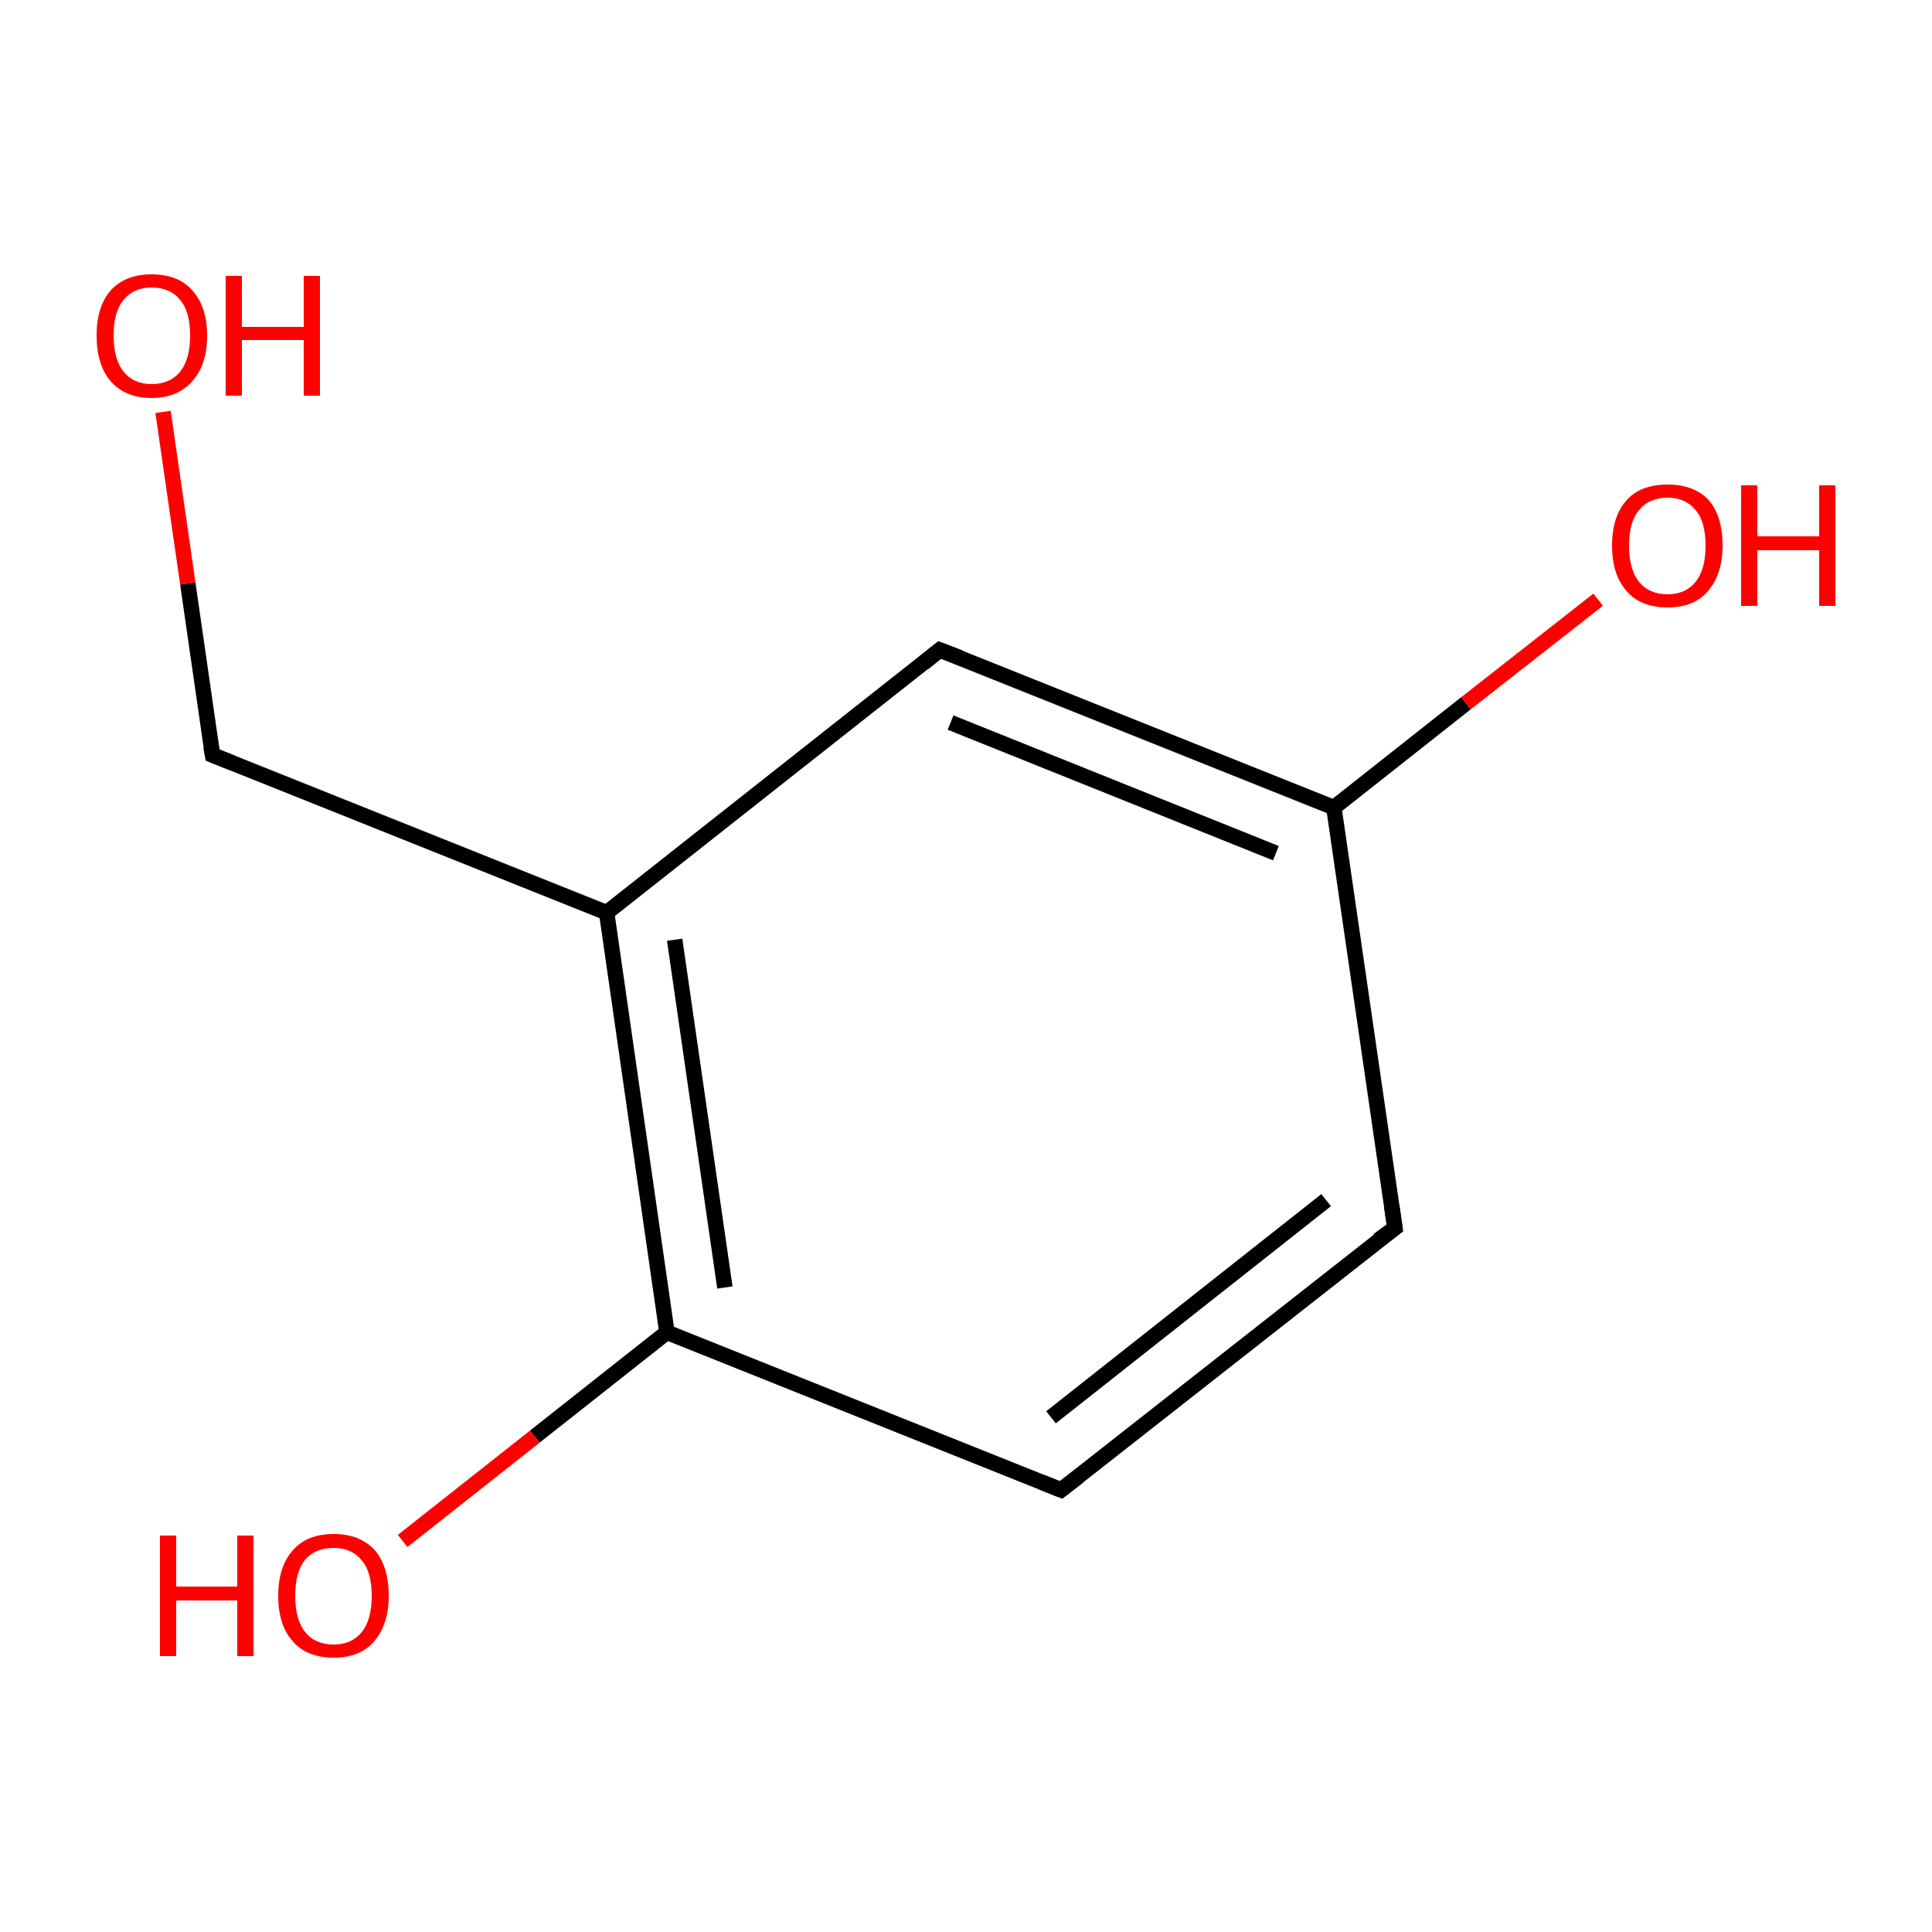 <?xml version='1.0' encoding='iso-8859-1'?>
<svg version='1.1' baseProfile='full'
              xmlns='http://www.w3.org/2000/svg'
                      xmlns:rdkit='http://www.rdkit.org/xml'
                      xmlns:xlink='http://www.w3.org/1999/xlink'
                  xml:space='preserve'
width='250px' height='250px' viewBox='0 0 250 250'>
<!-- END OF HEADER -->
<rect style='opacity:1.0;fill:#FFFFFF;stroke:none' width='250.0' height='250.0' x='0.0' y='0.0'> </rect>
<path class='bond-0 atom-0 atom-1' d='M 180.5,158.9 L 137.3,192.8' style='fill:none;fill-rule:evenodd;stroke:#000000;stroke-width:2.0px;stroke-linecap:butt;stroke-linejoin:miter;stroke-opacity:1' />
<path class='bond-0 atom-0 atom-1' d='M 171.6,155.3 L 136.0,183.4' style='fill:none;fill-rule:evenodd;stroke:#000000;stroke-width:2.0px;stroke-linecap:butt;stroke-linejoin:miter;stroke-opacity:1' />
<path class='bond-1 atom-0 atom-5' d='M 180.5,158.9 L 172.6,104.5' style='fill:none;fill-rule:evenodd;stroke:#000000;stroke-width:2.0px;stroke-linecap:butt;stroke-linejoin:miter;stroke-opacity:1' />
<path class='bond-2 atom-1 atom-6' d='M 137.3,192.8 L 86.3,172.4' style='fill:none;fill-rule:evenodd;stroke:#000000;stroke-width:2.0px;stroke-linecap:butt;stroke-linejoin:miter;stroke-opacity:1' />
<path class='bond-3 atom-2 atom-4' d='M 121.6,84.1 L 78.5,118.1' style='fill:none;fill-rule:evenodd;stroke:#000000;stroke-width:2.0px;stroke-linecap:butt;stroke-linejoin:miter;stroke-opacity:1' />
<path class='bond-4 atom-2 atom-5' d='M 121.6,84.1 L 172.6,104.5' style='fill:none;fill-rule:evenodd;stroke:#000000;stroke-width:2.0px;stroke-linecap:butt;stroke-linejoin:miter;stroke-opacity:1' />
<path class='bond-4 atom-2 atom-5' d='M 123.0,93.5 L 165.1,110.4' style='fill:none;fill-rule:evenodd;stroke:#000000;stroke-width:2.0px;stroke-linecap:butt;stroke-linejoin:miter;stroke-opacity:1' />
<path class='bond-5 atom-3 atom-4' d='M 27.5,97.7 L 78.5,118.1' style='fill:none;fill-rule:evenodd;stroke:#000000;stroke-width:2.0px;stroke-linecap:butt;stroke-linejoin:miter;stroke-opacity:1' />
<path class='bond-6 atom-3 atom-7' d='M 27.5,97.7 L 24.3,75.5' style='fill:none;fill-rule:evenodd;stroke:#000000;stroke-width:2.0px;stroke-linecap:butt;stroke-linejoin:miter;stroke-opacity:1' />
<path class='bond-6 atom-3 atom-7' d='M 24.3,75.5 L 21.1,53.3' style='fill:none;fill-rule:evenodd;stroke:#FF0000;stroke-width:2.0px;stroke-linecap:butt;stroke-linejoin:miter;stroke-opacity:1' />
<path class='bond-7 atom-4 atom-6' d='M 78.5,118.1 L 86.3,172.4' style='fill:none;fill-rule:evenodd;stroke:#000000;stroke-width:2.0px;stroke-linecap:butt;stroke-linejoin:miter;stroke-opacity:1' />
<path class='bond-7 atom-4 atom-6' d='M 87.3,121.6 L 93.8,166.6' style='fill:none;fill-rule:evenodd;stroke:#000000;stroke-width:2.0px;stroke-linecap:butt;stroke-linejoin:miter;stroke-opacity:1' />
<path class='bond-8 atom-5 atom-8' d='M 172.6,104.5 L 189.7,91.0' style='fill:none;fill-rule:evenodd;stroke:#000000;stroke-width:2.0px;stroke-linecap:butt;stroke-linejoin:miter;stroke-opacity:1' />
<path class='bond-8 atom-5 atom-8' d='M 189.7,91.0 L 206.8,77.6' style='fill:none;fill-rule:evenodd;stroke:#FF0000;stroke-width:2.0px;stroke-linecap:butt;stroke-linejoin:miter;stroke-opacity:1' />
<path class='bond-9 atom-6 atom-9' d='M 86.3,172.4 L 69.2,185.9' style='fill:none;fill-rule:evenodd;stroke:#000000;stroke-width:2.0px;stroke-linecap:butt;stroke-linejoin:miter;stroke-opacity:1' />
<path class='bond-9 atom-6 atom-9' d='M 69.2,185.9 L 52.1,199.4' style='fill:none;fill-rule:evenodd;stroke:#FF0000;stroke-width:2.0px;stroke-linecap:butt;stroke-linejoin:miter;stroke-opacity:1' />
<path d='M 178.3,160.5 L 180.5,158.9 L 180.1,156.1' style='fill:none;stroke:#000000;stroke-width:2.0px;stroke-linecap:butt;stroke-linejoin:miter;stroke-opacity:1;' />
<path d='M 139.5,191.1 L 137.3,192.8 L 134.8,191.8' style='fill:none;stroke:#000000;stroke-width:2.0px;stroke-linecap:butt;stroke-linejoin:miter;stroke-opacity:1;' />
<path d='M 119.5,85.8 L 121.6,84.1 L 124.2,85.1' style='fill:none;stroke:#000000;stroke-width:2.0px;stroke-linecap:butt;stroke-linejoin:miter;stroke-opacity:1;' />
<path d='M 30.0,98.7 L 27.5,97.7 L 27.3,96.6' style='fill:none;stroke:#000000;stroke-width:2.0px;stroke-linecap:butt;stroke-linejoin:miter;stroke-opacity:1;' />
<path class='atom-7' d='M 12.5 43.4
Q 12.5 39.7, 14.3 37.6
Q 16.2 35.5, 19.6 35.5
Q 23.1 35.5, 24.9 37.6
Q 26.8 39.7, 26.8 43.4
Q 26.8 47.2, 24.9 49.3
Q 23.0 51.5, 19.6 51.5
Q 16.2 51.5, 14.3 49.3
Q 12.5 47.2, 12.5 43.4
M 19.6 49.7
Q 22.0 49.7, 23.3 48.1
Q 24.6 46.5, 24.6 43.4
Q 24.6 40.3, 23.3 38.8
Q 22.0 37.2, 19.6 37.2
Q 17.3 37.2, 16.0 38.8
Q 14.7 40.3, 14.7 43.4
Q 14.7 46.5, 16.0 48.1
Q 17.3 49.7, 19.6 49.7
' fill='#FF0000'/>
<path class='atom-7' d='M 29.2 35.7
L 31.3 35.7
L 31.3 42.3
L 39.3 42.3
L 39.3 35.7
L 41.4 35.7
L 41.4 51.2
L 39.3 51.2
L 39.3 44.0
L 31.3 44.0
L 31.3 51.2
L 29.2 51.2
L 29.2 35.7
' fill='#FF0000'/>
<path class='atom-8' d='M 208.6 70.6
Q 208.6 66.8, 210.5 64.7
Q 212.3 62.7, 215.8 62.7
Q 219.2 62.7, 221.1 64.7
Q 222.9 66.8, 222.9 70.6
Q 222.9 74.3, 221.0 76.5
Q 219.2 78.6, 215.8 78.6
Q 212.3 78.6, 210.5 76.5
Q 208.6 74.4, 208.6 70.6
M 215.8 76.9
Q 218.1 76.9, 219.4 75.3
Q 220.7 73.7, 220.7 70.6
Q 220.7 67.5, 219.4 66.0
Q 218.1 64.4, 215.8 64.4
Q 213.4 64.4, 212.1 66.0
Q 210.8 67.5, 210.8 70.6
Q 210.8 73.7, 212.1 75.3
Q 213.4 76.9, 215.8 76.9
' fill='#FF0000'/>
<path class='atom-8' d='M 225.3 62.8
L 227.4 62.8
L 227.4 69.4
L 235.4 69.4
L 235.4 62.8
L 237.5 62.8
L 237.5 78.4
L 235.4 78.4
L 235.4 71.2
L 227.4 71.2
L 227.4 78.4
L 225.3 78.4
L 225.3 62.8
' fill='#FF0000'/>
<path class='atom-9' d='M 20.7 198.7
L 22.8 198.7
L 22.8 205.3
L 30.7 205.3
L 30.7 198.7
L 32.8 198.7
L 32.8 214.3
L 30.7 214.3
L 30.7 207.1
L 22.8 207.1
L 22.8 214.3
L 20.7 214.3
L 20.7 198.7
' fill='#FF0000'/>
<path class='atom-9' d='M 36.0 206.5
Q 36.0 202.7, 37.9 200.6
Q 39.7 198.5, 43.2 198.5
Q 46.6 198.5, 48.5 200.6
Q 50.3 202.7, 50.3 206.5
Q 50.3 210.2, 48.4 212.4
Q 46.6 214.5, 43.2 214.5
Q 39.7 214.5, 37.9 212.4
Q 36.0 210.3, 36.0 206.5
M 43.2 212.8
Q 45.5 212.8, 46.8 211.2
Q 48.1 209.6, 48.1 206.5
Q 48.1 203.4, 46.8 201.9
Q 45.5 200.3, 43.2 200.3
Q 40.8 200.3, 39.5 201.8
Q 38.2 203.4, 38.2 206.5
Q 38.2 209.6, 39.5 211.2
Q 40.8 212.8, 43.2 212.8
' fill='#FF0000'/>
</svg>
